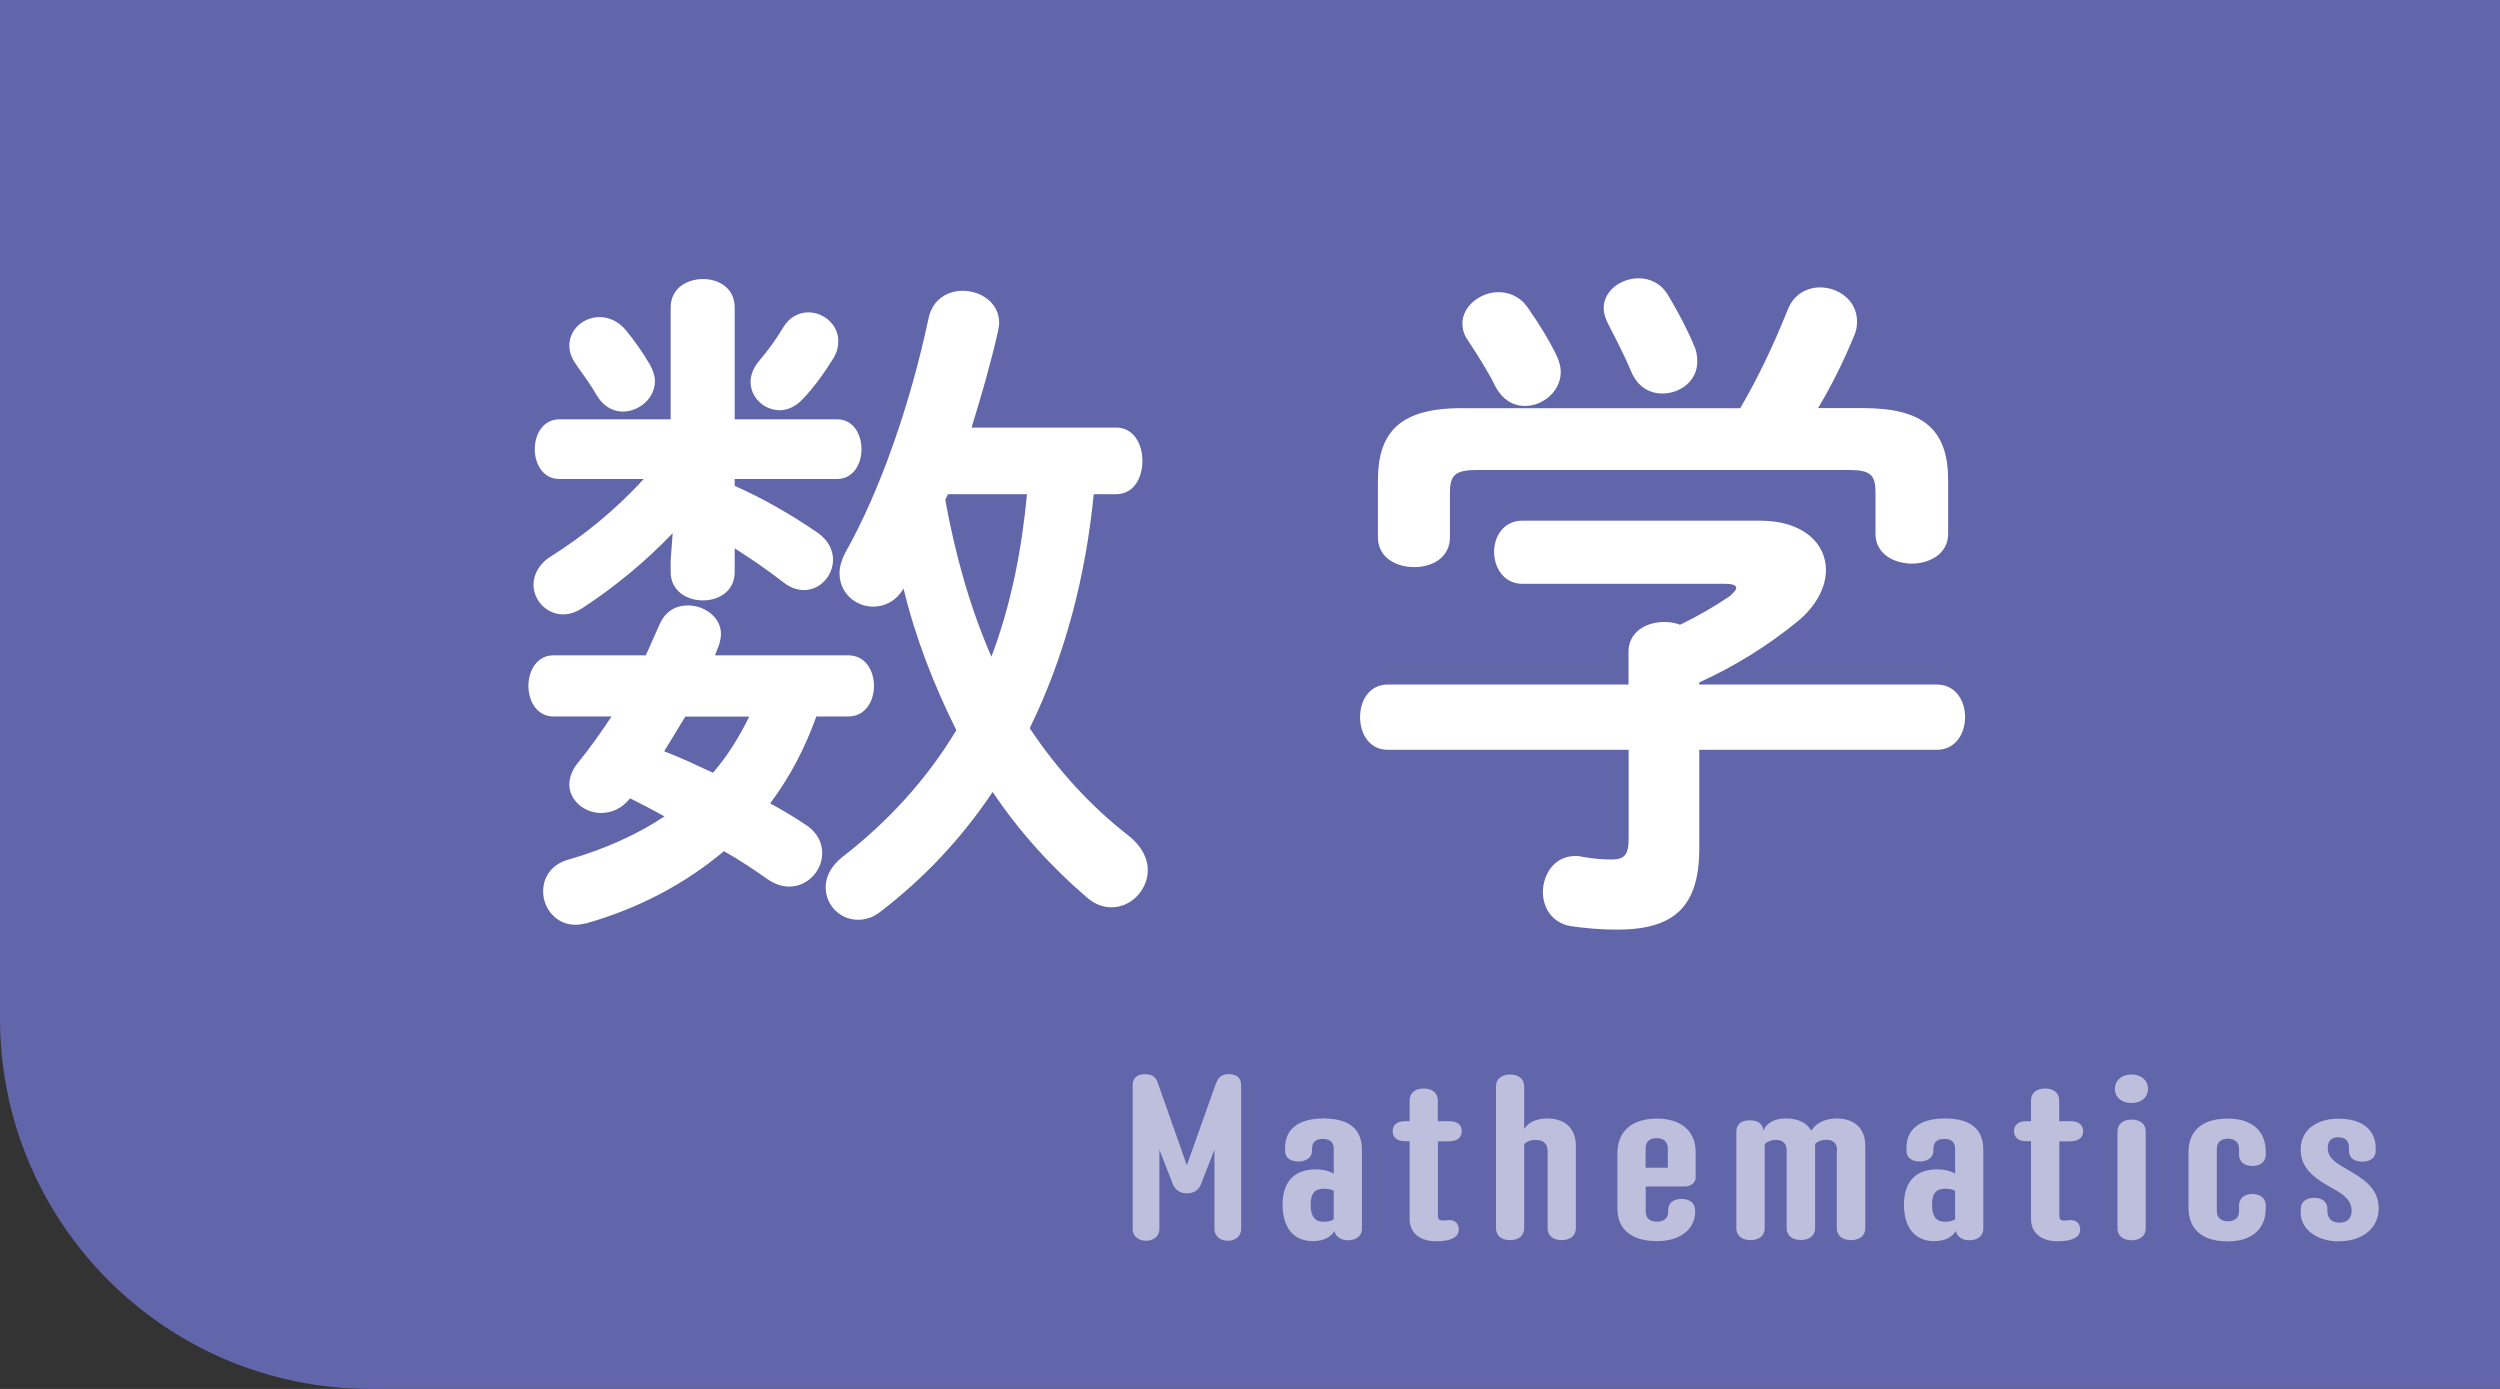 <?xml version="1.0" encoding="UTF-8"?><svg id="_レイヤー_2" xmlns="http://www.w3.org/2000/svg" viewBox="0 0 200.32 111.29"><rect x="0" y="0" width="200.32" height="111.29" fill="#333333" stroke="none"/><g id="text"><path d="M0,0v81.61c0,16.39,13.29,29.68,29.68,29.68h170.64V0H0Z" fill="#6166aa"/><path d="M122.36,24.58c-.58-.83-1.48-1.17-2.27-1.17-1.48,0-2.91,1.12-2.91,2.5,0,.44.11.89.42,1.33.85,1.28,1.74,2.73,2.17,3.62.58,1.17,1.48,1.67,2.43,1.67,1.43,0,2.86-1.17,2.86-2.73,0-.39-.11-.83-.32-1.28-.64-1.33-1.48-2.67-2.38-3.95M133.68,23.69c-.58-1-1.48-1.39-2.38-1.39-1.43,0-2.8,1-2.8,2.39,0,.44.16.89.42,1.39.63,1.22,1.32,2.56,1.8,3.73.53,1.22,1.48,1.72,2.48,1.72,1.43,0,2.8-1,2.8-2.56,0-.39-.05-.83-.26-1.28-.53-1.28-1.32-2.78-2.06-4M117.18,32.7c-4.86,0-6.77,1.78-6.77,5.79v4.56c0,1.61,1.43,2.39,2.91,2.39s2.86-.78,2.86-2.39v-3.56c0-1.44.42-1.83,2.22-1.83h29.71c1.8,0,2.17.39,2.17,1.83v3.28c0,1.61,1.48,2.39,2.91,2.39s2.91-.78,2.91-2.39v-4.28c0-4.01-1.9-5.79-6.82-5.79h-3.6c1.06-1.78,2.01-3.67,2.86-5.73.21-.44.26-.83.26-1.22,0-1.67-1.48-2.72-2.96-2.72-1.06,0-2.11.55-2.59,1.78-1.21,3-2.38,5.45-3.81,7.9h-22.26ZM130.5,54.85h-19.3c-1.48,0-2.22,1.28-2.22,2.61s.74,2.62,2.22,2.62h19.3v7.12c0,1.28-.32,1.67-1.37,1.67-.69,0-1.43-.06-2.38-.22-.16-.06-.37-.06-.53-.06-1.69,0-2.59,1.5-2.59,2.89,0,1.22.69,2.45,2.22,2.73,1.16.16,2.38.28,3.7.28,4.55,0,6.61-1.78,6.61-6.51v-7.9h19.03c1.53,0,2.27-1.34,2.27-2.62s-.74-2.61-2.27-2.61h-19.03v-.17c2.7-1.22,5.44-2.89,7.88-4.89,1.48-1.22,2.27-2.73,2.27-4.12,0-2.11-1.8-3.95-5.29-3.95h-19.03c-1.53,0-2.27,1.28-2.27,2.5s.74,2.56,2.27,2.56h16.28c.53,0,.85.11.85.33,0,.17-.21.39-.53.67-1.16.78-2.48,1.56-3.97,2.28-.42-.17-.85-.22-1.27-.22-1.43,0-2.86.78-2.86,2.39v2.61ZM46.19,29.25c.63.89,1.16,1.61,1.64,2.45.53.89,1.32,1.28,2.06,1.28,1.32,0,2.59-1.06,2.59-2.45,0-.39-.16-.89-.42-1.34-.58-1-1.27-1.95-1.9-2.72-.64-.78-1.43-1.06-2.11-1.06-1.32,0-2.43,1-2.43,2.28,0,.5.16,1,.58,1.56M62.79,26.19c-.74,1.22-1.27,1.89-1.96,2.73-.48.56-.69,1.17-.69,1.67,0,1.28,1.11,2.28,2.33,2.28.63,0,1.27-.28,1.85-.89.9-.94,1.74-2.11,2.43-3.23.32-.5.42-1,.42-1.44,0-1.28-1.16-2.28-2.38-2.28-.74,0-1.48.33-2.01,1.17M60.04,57.41c-.79,1.61-1.75,3.17-2.91,4.51-1.32-.61-2.59-1.22-3.91-1.72l1.69-2.78h5.13ZM67.97,57.41c1.37,0,2.06-1.22,2.06-2.45s-.69-2.45-2.06-2.45h-10.68l.32-.83c.1-.33.16-.61.16-.89,0-1.33-1.32-2.28-2.64-2.28-.95,0-1.8.44-2.27,1.5l-1.11,2.5h-7.4c-1.32,0-2.01,1.22-2.01,2.45s.69,2.45,2.01,2.45h4.65c-.85,1.28-1.74,2.56-2.75,3.78-.42.55-.63,1.11-.63,1.67,0,1.28,1.21,2.28,2.54,2.28.85,0,1.64-.33,2.33-1.17.9.44,1.85.94,2.75,1.45-2.17,1.44-4.76,2.61-7.66,3.45-1.43.39-2.06,1.44-2.06,2.56,0,1.33,1.01,2.67,2.59,2.67.26,0,.53-.05.85-.11,4.12-1.17,7.88-3.12,11.05-5.79,1.27.72,2.43,1.5,3.54,2.28.58.39,1.16.56,1.69.56,1.48,0,2.64-1.28,2.64-2.67,0-.83-.37-1.67-1.32-2.28-.9-.61-1.85-1.17-2.85-1.72,1.59-2.11,2.8-4.45,3.7-6.96h2.59ZM58.87,38.38h8.2c1.32,0,1.96-1.22,1.96-2.39s-.63-2.39-1.96-2.39h-8.2v-8.96c0-1.56-1.27-2.28-2.54-2.28s-2.59.73-2.59,2.28v8.96h-8.93c-1.27,0-1.96,1.17-1.96,2.39s.69,2.39,1.96,2.39h6.77c-2.27,2.5-4.92,4.62-7.4,6.18-1.01.61-1.43,1.5-1.43,2.28,0,1.28,1.06,2.39,2.38,2.39.48,0,1.01-.17,1.53-.5,2.64-1.72,5.18-3.84,7.24-6.01l-.16,2.17v.94c0,1.5,1.27,2.28,2.59,2.28s2.54-.78,2.54-2.28v-1.89c1.32.83,2.7,1.78,3.91,2.73.58.44,1.11.61,1.64.61,1.32,0,2.33-1.17,2.33-2.45,0-.72-.37-1.56-1.27-2.17-2.11-1.44-4.33-2.72-6.61-3.73v-.56ZM82.29,39.6c-.42,4.45-1.27,8.85-2.85,13.02-1.75-4.01-2.91-8.24-3.7-12.58.05-.11.16-.28.21-.44h6.34ZM89.43,39.6c1.43,0,2.11-1.33,2.11-2.67s-.69-2.67-2.11-2.67h-11.58c.79-2.56,1.53-5.12,2.11-7.68.05-.22.1-.5.1-.72,0-1.61-1.48-2.56-2.91-2.56-1.21,0-2.43.67-2.75,2.22-1.43,6.73-3.81,13.69-6.66,18.75-.32.61-.47,1.17-.47,1.67,0,1.56,1.27,2.67,2.7,2.67.85,0,1.8-.39,2.43-1.45.95,3.95,2.43,7.73,4.23,11.35-2.38,3.95-5.44,7.29-9.09,10.13-1.01.78-1.38,1.67-1.38,2.45,0,1.45,1.16,2.61,2.59,2.61.58,0,1.16-.16,1.75-.61,3.49-2.67,6.5-5.84,9.04-9.63,2.17,3.23,4.71,6.01,7.56,8.46.64.56,1.32.78,1.96.78,1.59,0,2.91-1.39,2.91-3,0-.89-.47-1.89-1.53-2.73-3.07-2.39-5.71-5.29-7.93-8.62,2.86-5.84,4.49-12.24,5.13-18.75h1.8Z" fill="#fff"/><path d="M187.4,99.46c2.07,0,3.2-1.2,3.2-2.63,0-1.67-1.29-2.41-2.63-3.19-.96-.55-1.45-.91-1.45-1.69,0-.5.27-.82.85-.82s.85.33.85.8v.3c0,.48.33.85,1.07.85s1.07-.41,1.07-.85v-.22c0-1.43-1.02-2.37-2.98-2.37-1.82,0-3.03.94-3.03,2.47s1.11,2.32,2.65,3.17c.92.5,1.43.97,1.43,1.75,0,.52-.27.94-.98.94-.63,0-.96-.37-.96-.93v-.17c0-.56-.4-.89-1.07-.89-.62,0-1.07.3-1.07.93v.26c0,1.35,1.33,2.3,3.05,2.3M177.63,97.05v-5.01c0-.46.29-.8.89-.8s.89.34.89.8v.48c0,.54.4.91,1.07.91s1.07-.37,1.07-.91v-.28c0-1.47-.96-2.61-3.03-2.61-2.29,0-3.16,1.17-3.16,2.71v4.42c0,1.54.87,2.71,3.16,2.71,2.07,0,3.03-1.15,3.03-2.61v-.28c0-.54-.42-.91-1.07-.91s-1.07.37-1.07.91v.48c0,.46-.29.8-.89.8s-.89-.34-.89-.8M169.46,87.25c0,.63.49,1.13,1.33,1.13s1.33-.5,1.33-1.13-.49-1.15-1.33-1.15-1.33.52-1.33,1.15M171.93,98.44v-7.79c0-.58-.44-.94-1.13-.94s-1.13.37-1.13.94v7.79c0,.57.44.94,1.13.94s1.13-.37,1.13-.94M165.96,91.44c.6,0,.96-.3.96-.8s-.36-.8-.96-.8h-.96v-1.67c0-.58-.44-.95-1.13-.95s-1.13.37-1.13.95v1.67h-.4c-.6,0-.96.3-.96.8s.36.8.96.8h.4v6.22c0,1.05.71,1.8,2.16,1.8,1.09,0,1.78-.3,1.78-.94,0-.41-.22-.76-.78-.76-.16,0-.29.04-.47.04-.31,0-.42-.11-.42-.35v-5.99h.96ZM154.81,96.53c0-.95.36-1.28,1.07-1.28.36,0,.58.07.78.16v2.29c-.16.11-.45.2-.78.2-.76,0-1.07-.46-1.07-1.37M154.92,92.22v-.13c0-.54.25-.83.87-.83s.87.32.87.78v2c-.34-.2-.82-.34-1.43-.34-1.82,0-2.67,1.09-2.67,2.82s.78,2.93,2.44,2.93c.85,0,1.43-.33,1.72-.81.07.41.47.74,1.07.74.69,0,1.13-.37,1.13-.91v-6.33c0-1.69-1.04-2.52-3.09-2.52s-3.07.91-3.07,2.34v.26c0,.52.4.85,1.09.85.6,0,1.07-.34,1.07-.85M147.18,92.2v6.23c0,.57.45.94,1.14.94s1.14-.37,1.14-.94v-6.64c0-1.28-.76-2.17-2.32-2.17-.91,0-1.67.41-2,.98-.36-.61-1.02-.98-2.03-.98-.91,0-1.54.34-1.82.98-.04-.55-.42-.83-1.09-.83s-1.07.31-1.07.91v7.75c0,.57.44.94,1.14.94s1.13-.37,1.13-.94v-6.75c.16-.17.47-.34.91-.34.6,0,.85.34.85.85v6.23c0,.57.44.94,1.14.94s1.14-.37,1.14-.94v-6.75c.15-.17.47-.34.91-.34.6,0,.85.34.85.85M131.86,93.58v-1.58c0-.54.36-.8.89-.8s.89.26.89.83v1.54h-1.79ZM135.87,94.32v-2.02c0-1.65-1.16-2.67-3.11-2.67s-3.16.98-3.16,2.78v4.45c0,1.63,1.13,2.59,3.16,2.59,1.87,0,3.03-.94,3.07-2.3v-.15c0-.54-.36-.93-1.09-.93-.62,0-1.07.28-1.07.91v.11c0,.59-.42.8-.91.8-.56,0-.89-.28-.89-.8v-2.02h3.12c.51,0,.89-.3.89-.76M124.01,92.2v6.23c0,.57.44.94,1.13.94s1.13-.37,1.13-.94v-6.64c0-1.26-.76-2.17-2.31-2.17-.87,0-1.56.35-1.83.85v-3.43c0-.57-.44-.94-1.13-.94s-1.13.37-1.13.94v11.39c0,.57.44.94,1.13.94s1.13-.37,1.13-.94v-6.75c.16-.17.47-.34.91-.34.65,0,.96.32.96.85M116.17,91.44c.6,0,.96-.3.96-.8s-.36-.8-.96-.8h-.96v-1.67c0-.58-.44-.95-1.13-.95s-1.13.37-1.13.95v1.67h-.4c-.6,0-.96.3-.96.8s.36.8.96.8h.4v6.22c0,1.05.71,1.8,2.16,1.8,1.09,0,1.78-.3,1.78-.94,0-.41-.22-.76-.78-.76-.16,0-.29.04-.47.04-.31,0-.42-.11-.42-.35v-5.99h.96ZM105.02,96.53c0-.95.36-1.28,1.07-1.28.36,0,.58.07.78.16v2.29c-.16.11-.45.2-.78.2-.76,0-1.07-.46-1.07-1.37M105.13,92.22v-.13c0-.54.25-.83.87-.83s.87.32.87.78v2c-.34-.2-.82-.34-1.43-.34-1.82,0-2.67,1.09-2.67,2.82s.78,2.93,2.44,2.93c.85,0,1.43-.33,1.72-.81.07.41.47.74,1.07.74.69,0,1.13-.37,1.13-.91v-6.33c0-1.69-1.04-2.52-3.09-2.52s-3.07.91-3.07,2.34v.26c0,.52.4.85,1.09.85.6,0,1.07-.34,1.07-.85M97.44,86.79l-2.34,6.58-2.32-6.58c-.13-.39-.38-.72-1.02-.72s-1,.31-1,.89v11.53c0,.54.44.93,1.07.93s1.07-.39,1.07-.93v-6.36l1.09,2.78c.18.44.58.71,1.12.71s.93-.26,1.11-.71l1.09-2.78v6.36c0,.54.44.93,1.07.93s1.07-.39,1.07-.93v-11.53c0-.56-.31-.89-1-.89-.6,0-.85.3-1,.72" fill="#bebedd"/></g></svg>